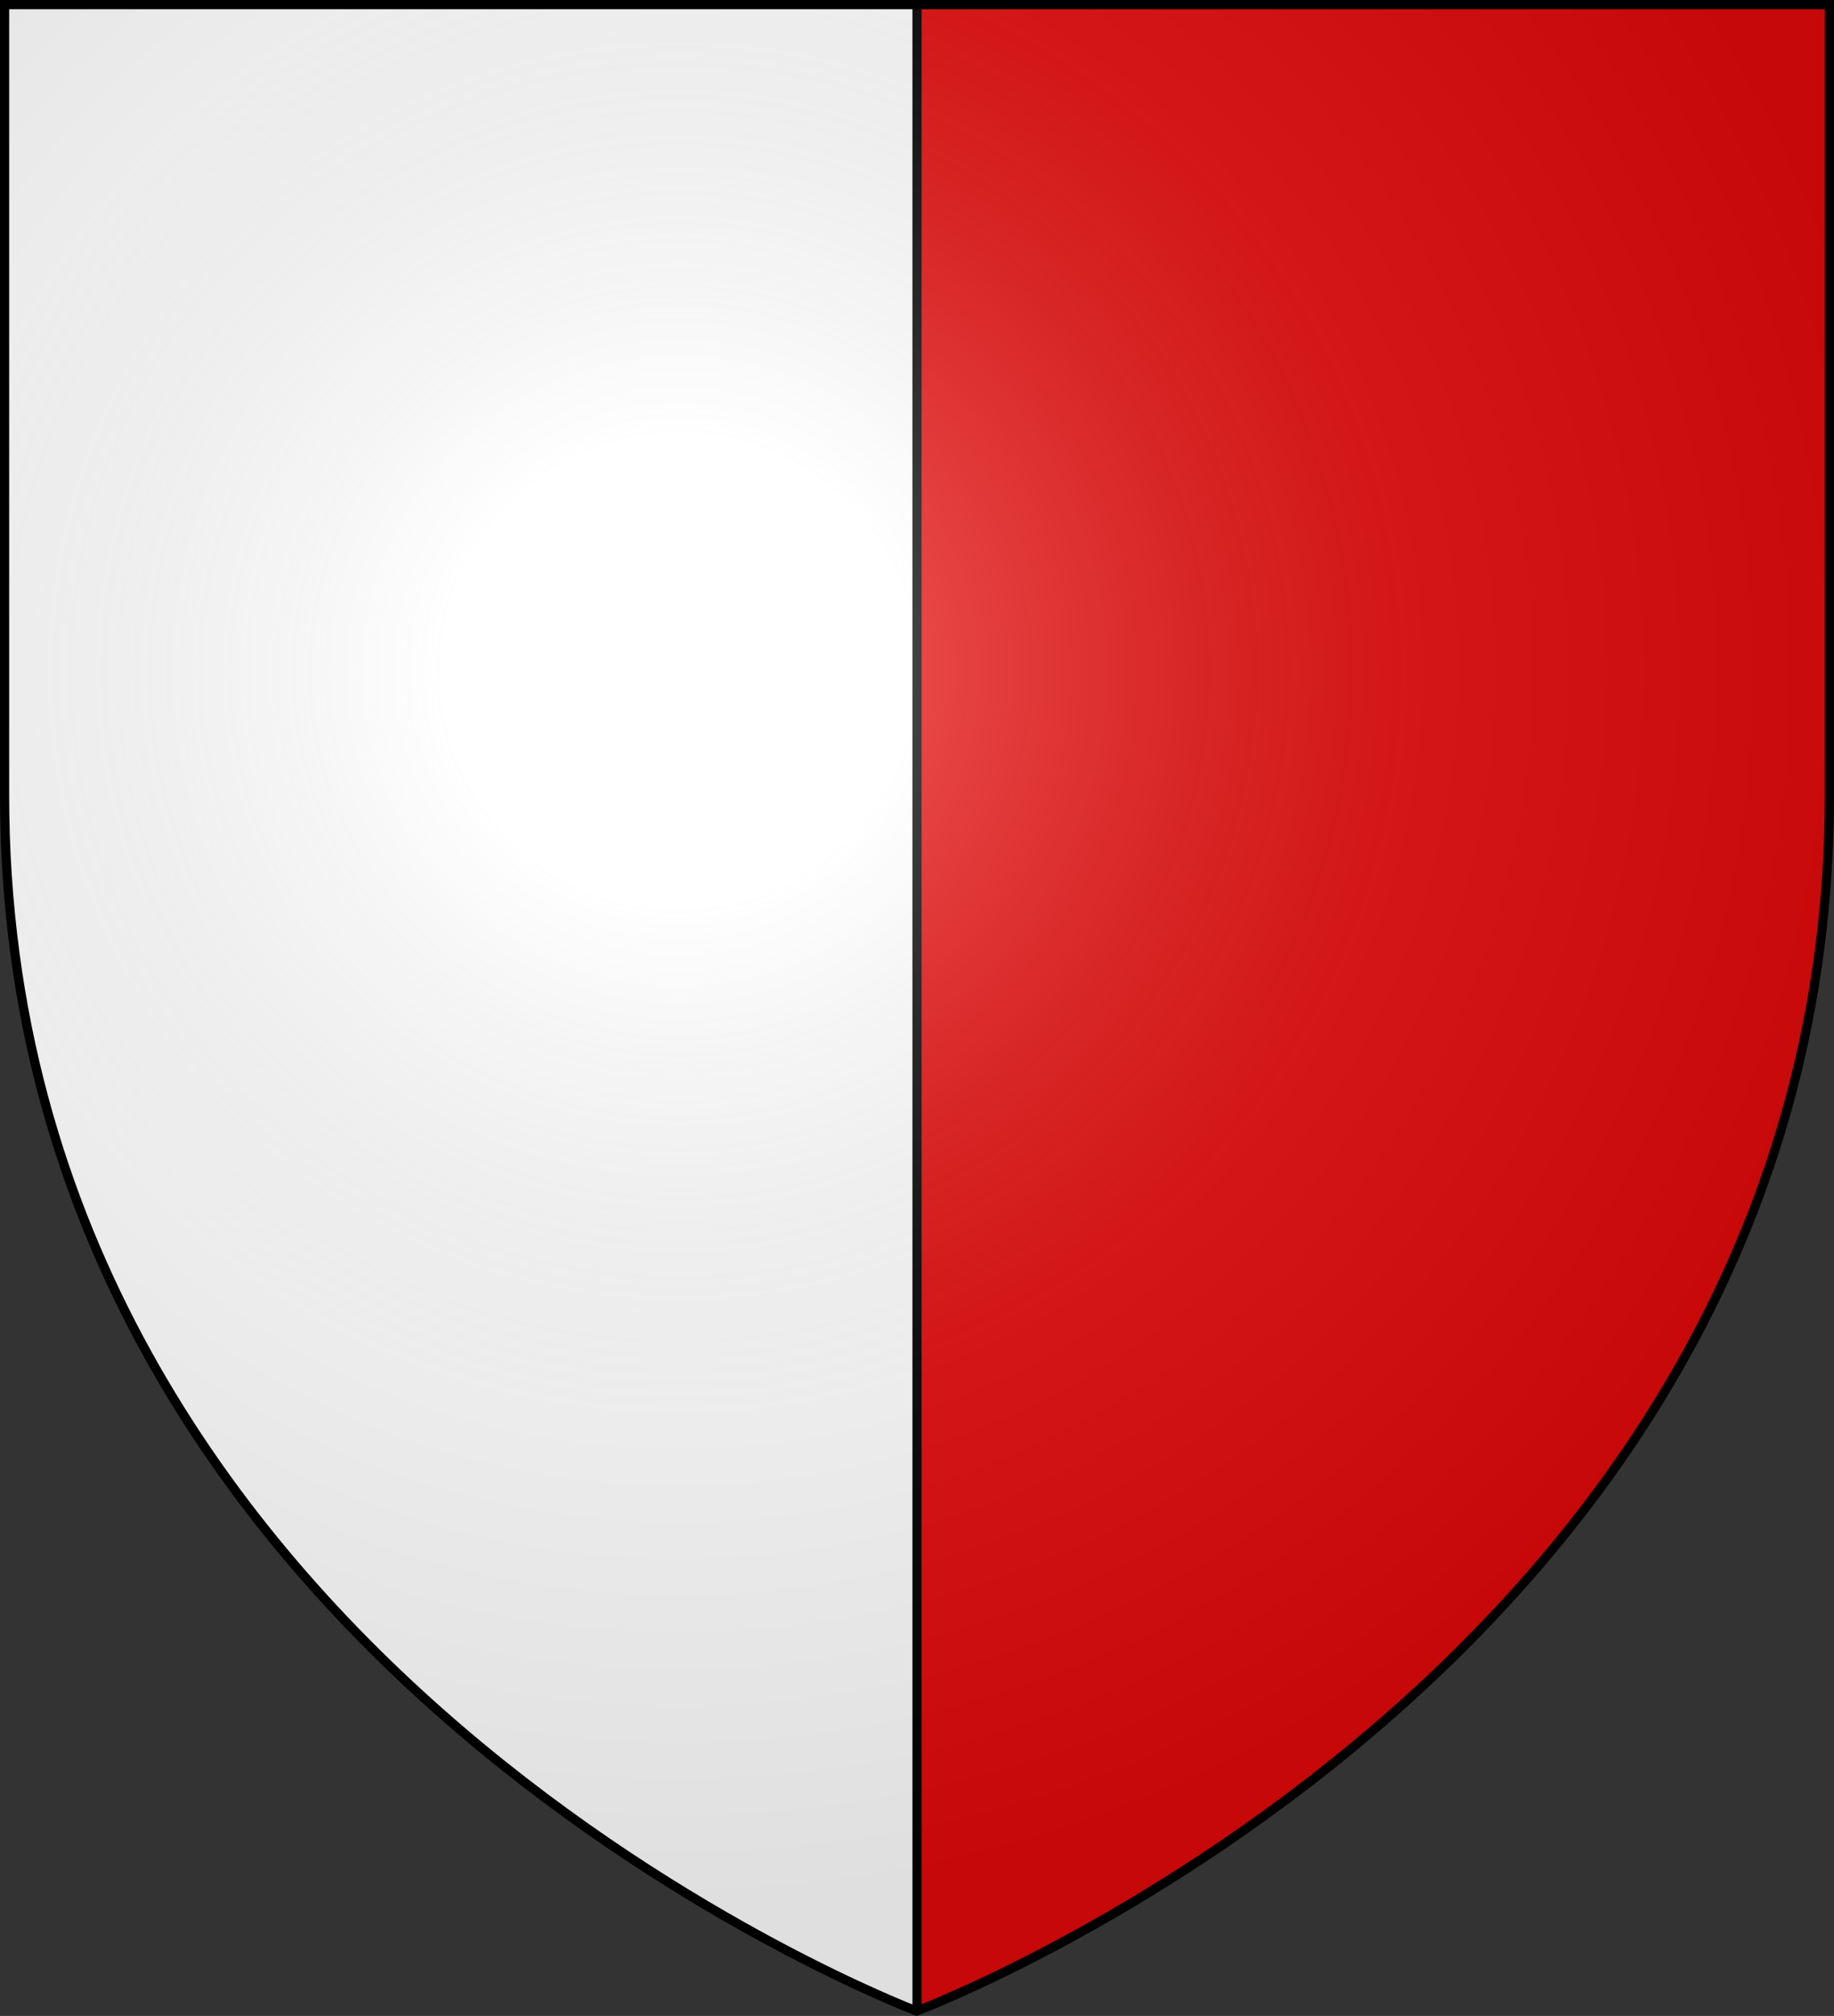 <?xml version="1.0" encoding="utf-8"?>
<!-- Generator: Adobe Illustrator 19.2.0, SVG Export Plug-In . SVG Version: 6.00 Build 0)  -->
<svg version="1.1"
	 id="svg2" xmlns:cc="http://creativecommons.org/ns#" xmlns:dc="http://purl.org/dc/elements/1.1/" xmlns:rdf="http://www.w3.org/1999/02/22-rdf-syntax-ns#" xmlns:svg="http://www.w3.org/2000/svg"
	 xmlns="http://www.w3.org/2000/svg" xmlns:xlink="http://www.w3.org/1999/xlink" x="0px" y="0px" viewBox="0 0 600 659.5"
	 style="enable-background:new 0 0 600 659.5;" xml:space="preserve">
<rect x="0" y="0" width="600" height="659.5" fill="#333333" stroke="none"/>
<style type="text/css">
	.st0{fill:#E20909;}
	.st1{fill:#FFFFFF;}
	.st2{fill:none;stroke:#000000;stroke-width:3;stroke-miterlimit:10;}
	.st3{fill:url(#path2875_1_);stroke:#000000;stroke-width:3;stroke-miterlimit:10;}
</style>
<g>
	<path id="path158" class="st0" d="M300,1.5v656.4c0,0,298.5-112.3,298.5-397.8V1.5H300z"/>
	<path id="path160" class="st1" d="M1.5,1.5v258.6C1.5,545.6,300,657.9,300,657.9V1.5H1.5z"/>
</g>
<desc  id="desc4">SVG coat of arms</desc>
<g id="g9370" transform="matrix(0.607,0,0,0.694,-525.206,251.961)">
</g>
<g id="g2137" transform="translate(-1456.132,-460.604)">
</g>
<line class="st2" x1="300" y1="657.9" x2="300" y2="1.5"/>
<radialGradient id="path2875_1_" cx="-494.063" cy="987.332" r="299.822" gradientTransform="matrix(1.353 0 0 -1.349 890.605 1551.441)" gradientUnits="userSpaceOnUse">
	<stop  offset="0" style="stop-color:#FFFFFF;stop-opacity:0.314"/>
	<stop  offset="0.19" style="stop-color:#FFFFFF;stop-opacity:0.251"/>
	<stop  offset="0.6" style="stop-color:#6B6B6B;stop-opacity:0.126"/>
	<stop  offset="1" style="stop-color:#000000;stop-opacity:0.126"/>
</radialGradient>
<path id="path2875_3_" class="st3" d="M299.9,657.9c0,0,298.6-112.3,298.6-397.8V1.5H1.5v258.6C1.5,545.6,299.9,657.9,299.9,657.9z"
	/>
</svg>

